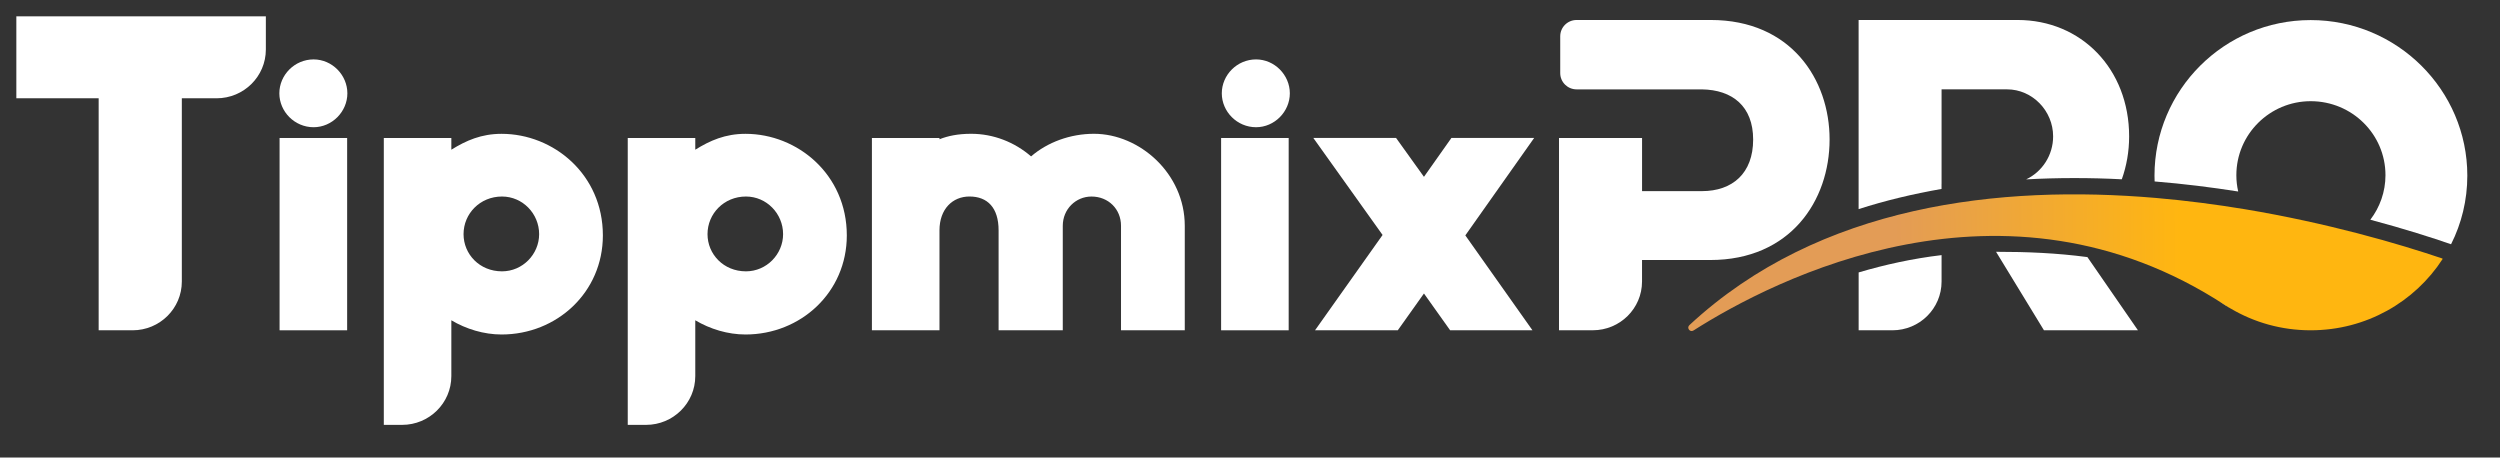 <svg width="153" height="28" viewBox="0 0 153 28" fill="none" xmlns="http://www.w3.org/2000/svg">
<rect x="0" y="0" width="153" height="28" fill="#333333" stroke="none"/>
<path d="M104.697 1.223H96.489C95.936 1.223 95.486 1.668 95.486 2.22V4.474C95.486 5.025 95.936 5.47 96.489 5.47H104.159C106.019 5.498 107.293 6.502 107.293 8.542C107.293 10.61 106.021 11.697 104.159 11.697H100.494V8.445H95.411V20.212H97.48C99.143 20.212 100.492 18.878 100.492 17.23V15.913H104.667C109.573 15.913 111.971 12.28 111.971 8.538C111.973 4.856 109.603 1.223 104.697 1.223Z" fill="white"/>
<path d="M122.211 15.496L125.089 20.212H130.841L127.749 15.734C125.856 15.484 124.058 15.41 122.158 15.41L122.211 15.496ZM118.824 11.25V5.468H122.829C124.381 5.468 125.651 6.782 125.651 8.346C125.651 9.505 124.978 10.515 124 10.978C124.957 10.926 125.935 10.898 126.93 10.898C127.916 10.898 128.891 10.922 129.854 10.973C130.143 10.166 130.303 9.281 130.303 8.348C130.303 4.215 127.369 1.223 123.477 1.223H113.747V12.798C115.35 12.282 117.06 11.871 118.822 11.563V11.25H118.824ZM113.749 16.673V20.214H115.813C117.479 20.214 118.824 18.88 118.824 17.232V15.613C117.043 15.825 115.337 16.201 113.749 16.673Z" fill="white"/>
<path d="M141.414 1.229C136.122 1.229 131.855 5.508 131.855 10.748C131.855 10.867 131.859 10.986 131.863 11.105C133.635 11.249 135.347 11.463 136.978 11.72C136.903 11.398 136.865 11.064 136.865 10.723C136.865 8.218 138.91 6.193 141.416 6.193C143.946 6.193 145.991 8.218 145.991 10.723C145.991 11.741 145.646 12.685 145.065 13.447C147.17 14.008 148.869 14.555 150.005 14.948C150.643 13.685 151 12.26 151 10.748C151 5.508 146.706 1.229 141.414 1.229ZM135.834 18.437C135.943 18.517 136.058 18.595 136.175 18.672C136.178 18.672 136.178 18.675 136.182 18.675C136.299 18.752 136.415 18.823 136.54 18.893C136.37 18.785 136.203 18.672 136.03 18.56C135.966 18.519 135.902 18.476 135.834 18.437Z" fill="white"/>
<path d="M6.038 6.015H1V1H16.27V3.03C16.27 4.679 14.921 6.015 13.256 6.015H11.128V17.23C11.128 18.879 9.779 20.214 8.115 20.214H6.038V6.015Z" fill="white"/>
<path d="M17.11 8.445H21.245V20.214H17.11V8.445Z" fill="white"/>
<path d="M23.487 8.445H27.622V9.162C28.527 8.6 29.456 8.19 30.696 8.19C33.873 8.19 36.896 10.671 36.896 14.408C36.896 17.887 34.08 20.471 30.696 20.471C29.611 20.471 28.525 20.138 27.622 19.601V23.017C27.622 24.666 26.273 26.002 24.608 26.002H23.489V8.445H23.487ZM32.995 14.33C32.995 13.076 31.986 12.027 30.721 12.027C29.377 12.027 28.369 13.076 28.369 14.33C28.369 15.557 29.351 16.606 30.721 16.606C31.988 16.606 32.995 15.557 32.995 14.33Z" fill="white"/>
<path d="M38.416 8.445H42.551V9.162C43.456 8.6 44.385 8.19 45.625 8.19C48.802 8.19 51.825 10.671 51.825 14.408C51.825 17.887 49.009 20.471 45.625 20.471C44.539 20.471 43.454 20.138 42.551 19.601V23.017C42.551 24.666 41.202 26.002 39.537 26.002H38.418V8.445H38.416ZM47.925 14.33C47.925 13.076 46.917 12.027 45.651 12.027C44.308 12.027 43.3 13.076 43.3 14.33C43.3 15.557 44.282 16.606 45.651 16.606C46.917 16.606 47.925 15.557 47.925 14.33Z" fill="white"/>
<path d="M72.508 13.818V20.214H68.606V13.818C68.606 12.795 67.831 12.028 66.799 12.028C65.843 12.028 65.042 12.795 65.042 13.818V13.844V20.214H61.114V14.099C61.114 12.717 60.442 12.026 59.33 12.026C58.298 12.026 57.496 12.793 57.496 14.099V20.214H53.361V8.446H57.496V8.522C58.014 8.317 58.632 8.188 59.434 8.188C60.803 8.188 62.096 8.701 63.102 9.571C64.11 8.701 65.504 8.188 66.953 8.188C69.743 8.19 72.508 10.619 72.508 13.818Z" fill="white"/>
<path d="M74.732 8.445H78.867V20.214H74.732V8.445Z" fill="white"/>
<path d="M89.678 14.406L93.787 20.214H88.749L87.146 17.962L85.544 20.214H80.479L84.614 14.38L80.376 8.443H85.44L87.146 10.822L88.826 8.443H93.89L89.678 14.406Z" fill="white"/>
<path d="M17.096 5.711C17.096 4.589 18.031 3.636 19.191 3.636C20.324 3.636 21.259 4.589 21.259 5.711C21.259 6.832 20.324 7.786 19.191 7.786C18.031 7.786 17.096 6.832 17.096 5.711Z" fill="white"/>
<path d="M74.774 5.711C74.774 4.589 75.709 3.636 76.87 3.636C78.002 3.636 78.938 4.589 78.938 5.711C78.938 6.832 78.002 7.786 76.87 7.786C75.709 7.786 74.774 6.832 74.774 5.711Z" fill="white"/>
<path d="M149.47 15.82C149.485 15.825 149.491 15.844 149.484 15.857C147.783 18.482 144.803 20.214 141.413 20.214C139.63 20.214 137.965 19.734 136.539 18.895C136.415 18.825 136.298 18.756 136.182 18.677C136.178 18.677 136.178 18.674 136.174 18.674C122.628 9.824 108.551 17.103 103.643 20.225C103.428 20.361 103.205 20.071 103.391 19.898C111.369 12.489 122.458 11.301 131.951 12.115C133.832 12.277 135.655 12.519 137.374 12.802C139.927 13.227 142.258 13.754 144.254 14.27C146.462 14.842 148.255 15.41 149.47 15.82Z" fill="url(#paint0_linear_3_26)"/>
<defs>
<linearGradient id="paint0_linear_3_26" x1="116.012" y1="16.19" x2="138.066" y2="16.02" gradientUnits="userSpaceOnUse">
<stop stop-color="#E39C56"/>
<stop offset="0.79" stop-color="#FFB610"/>
</linearGradient>
</defs>
</svg>
